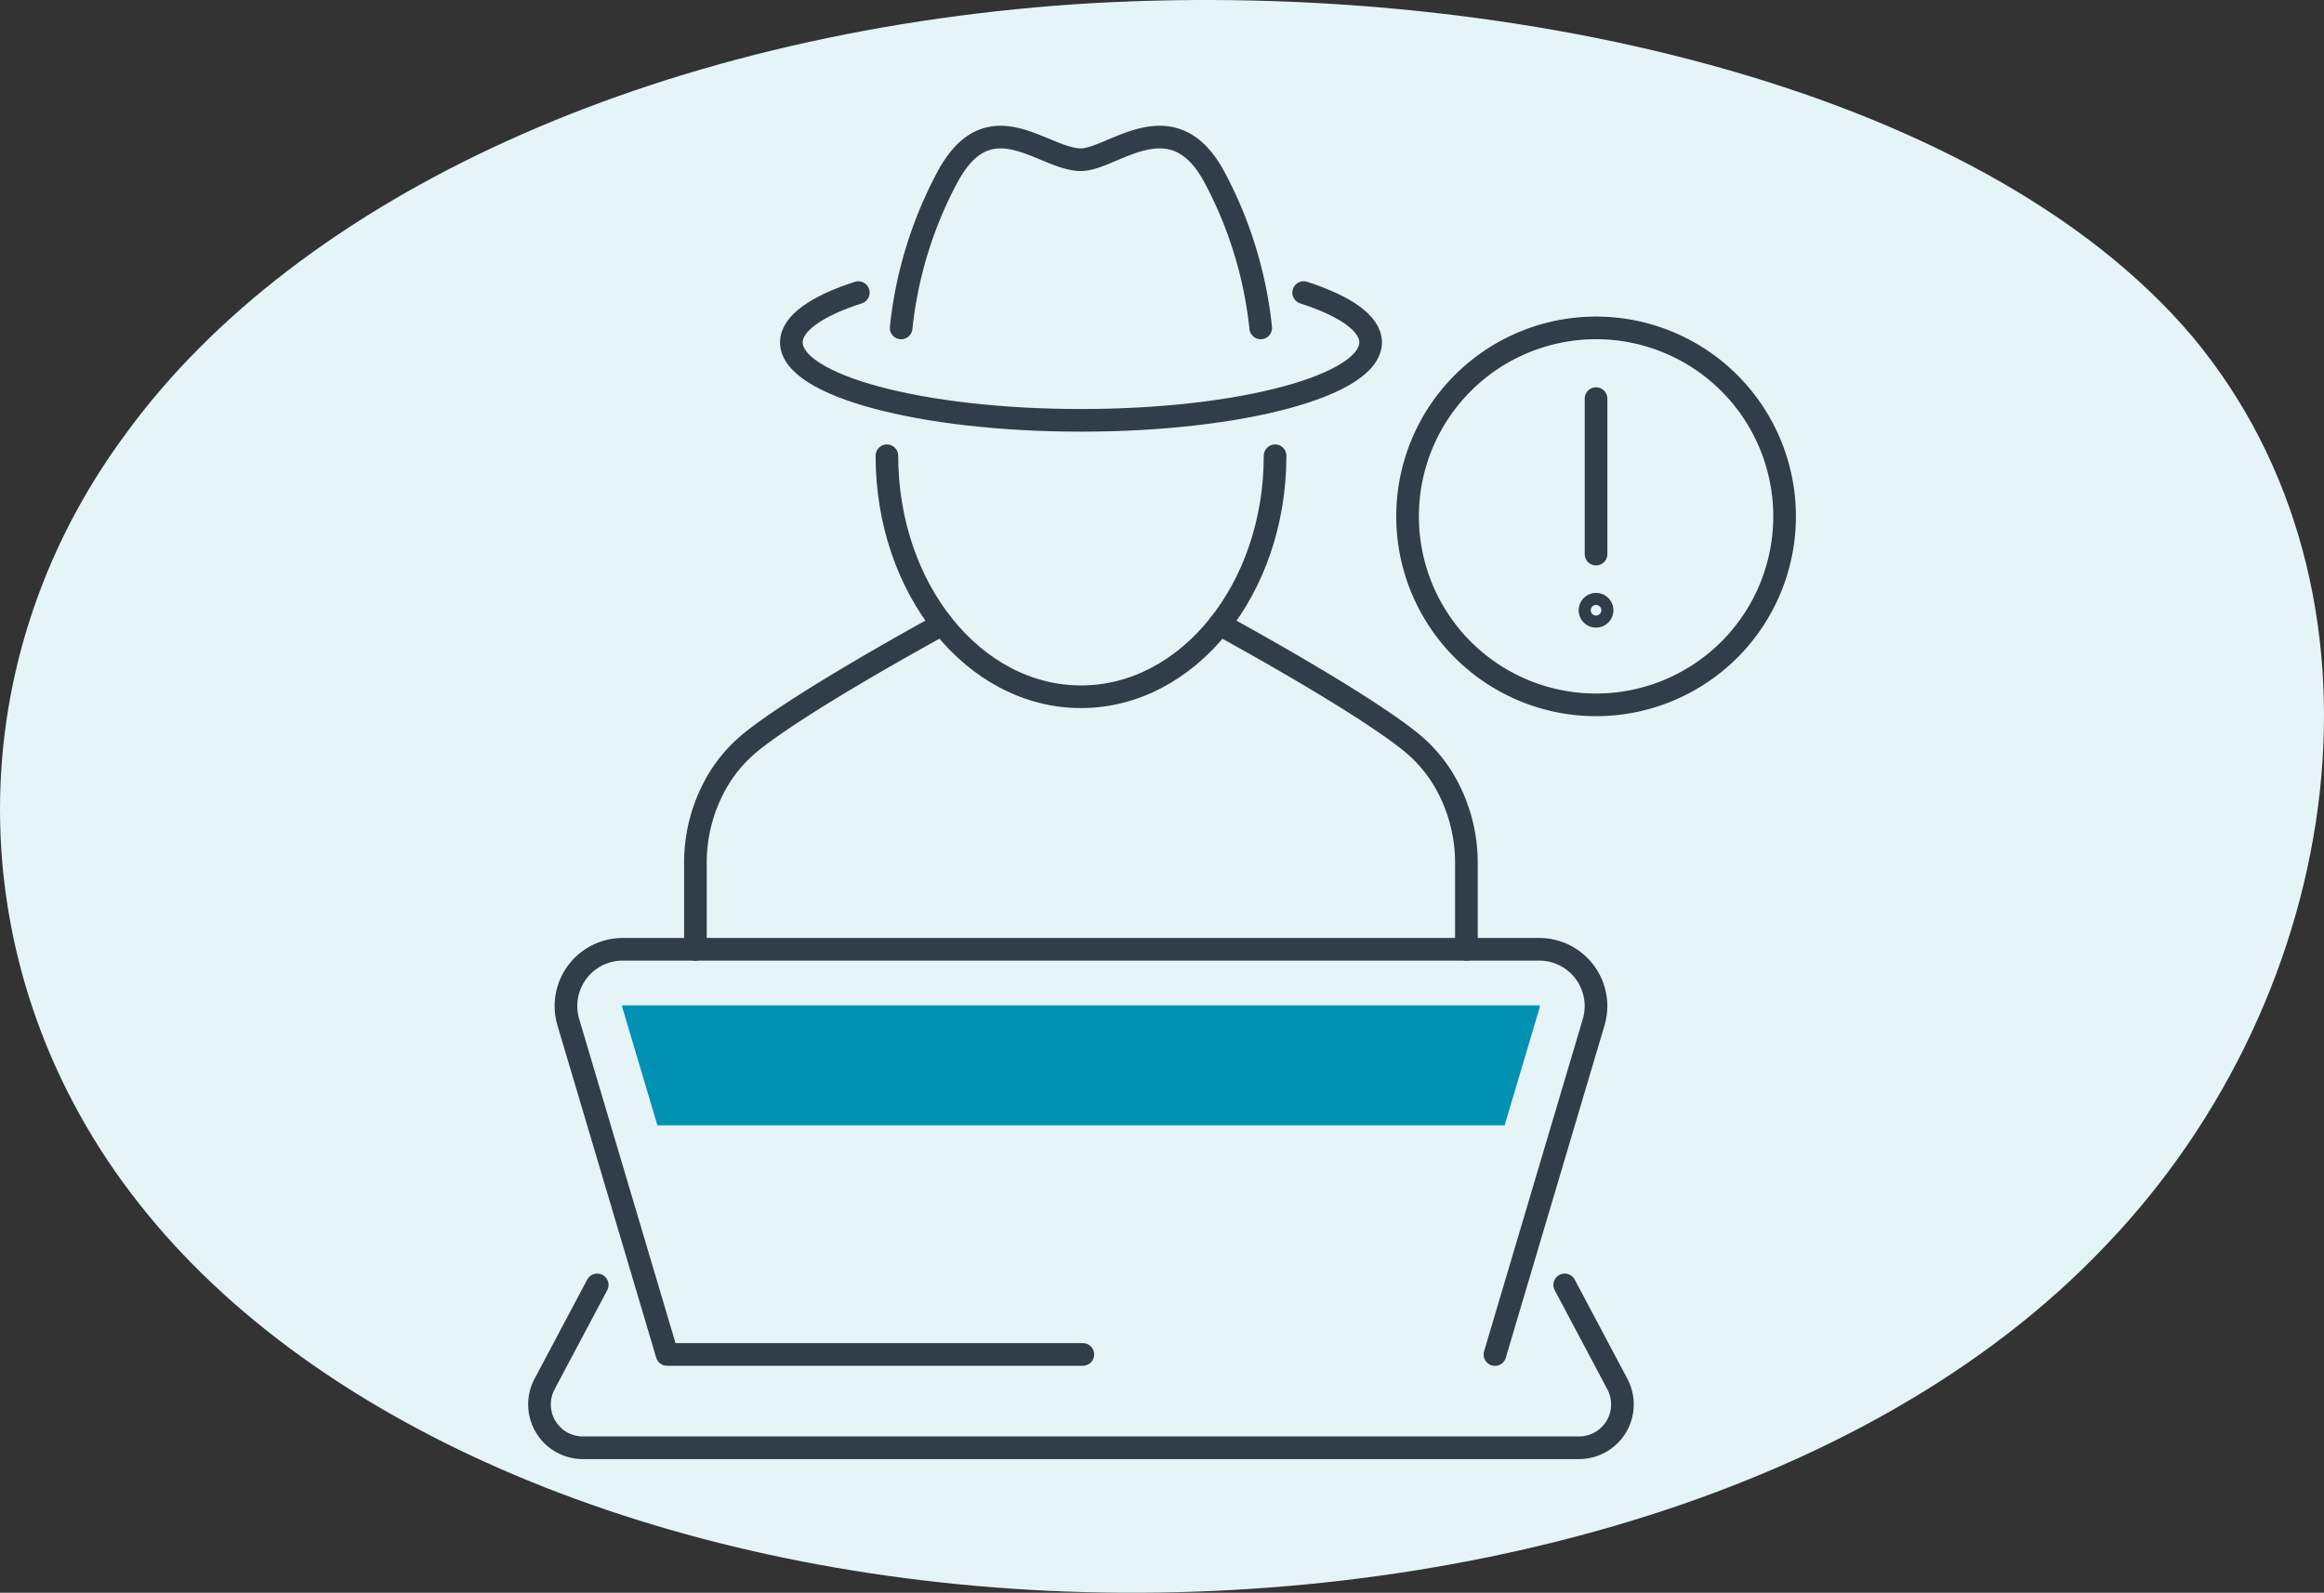<svg xmlns="http://www.w3.org/2000/svg" width="205.299" height="140.731" viewBox="0 0 205.299 140.731">
  <rect x="0" y="0" width="205.299" height="140.731" fill="#333333" stroke="none"/>
  <g id="Group_1330" data-name="Group 1330" transform="translate(-857.351 -747.078)">
    <path id="blob_9_" data-name="blob(9)" d="M138.138-30.173c18.784,22.508,13.807,57.982-7.706,80.368C109.079,72.7,71.351,82.244,37.154,80.653S-27.546,66.463-43.28,46.4C-59.013,26.463-59.815-.815-44.4-21.61-29.151-42.528,2.155-56.962,39.4-59.531,76.488-61.978,119.193-52.559,138.138-30.173Z" transform="translate(912.883 806.986)" fill="#e5f4f7"/>
    <g id="Group_22" data-name="Group 22" transform="translate(-10376.572 -8658.119)">
      <path id="Path_1629" data-name="Path 1629" d="M1598.53,72.158l8.72-29.358a5.016,5.016,0,0,0-4.807-6.444h-80.969a5.013,5.013,0,0,0-4.8,6.444l8.723,29.354h36.729" transform="translate(9767.454 9452.718)" fill="none" stroke="#313d48" stroke-linecap="round" stroke-linejoin="round" stroke-width="2"/>
      <path id="Path_1630" data-name="Path 1630" d="M1520.68,47.536l-4.651,8.76a3.833,3.833,0,0,0,3.385,5.63h88a3.834,3.834,0,0,0,3.385-5.63l-4.651-8.76" transform="translate(9766 9471.192)" fill="none" stroke="#313d48" stroke-linecap="round" stroke-linejoin="round" stroke-width="2"/>
      <path id="Path_1631" data-name="Path 1631" d="M1559.38,26.17a36.26,36.26,0,0,0-4.08-13.31c-3.72-6.951-9.012-1.552-11.8-1.552-3.34,0-8.076-5.4-11.8,1.552a36.217,36.217,0,0,0-4.083,13.31" transform="translate(9785.912 9408)" fill="none" stroke="#313d48" stroke-linecap="round" stroke-miterlimit="10" stroke-width="2"/>
      <path id="Path_1632" data-name="Path 1632" d="M1569.22,14.488c3.693,1.194,5.916,2.73,5.916,4.4,0,3.8-11.456,6.887-25.586,6.887s-25.584-3.083-25.584-6.887c0-1.674,2.221-3.21,5.914-4.4" transform="translate(9779.865 9416.562)" fill="none" stroke="#313d48" stroke-linecap="round" stroke-miterlimit="10" stroke-width="2"/>
      <path id="Path_1633" data-name="Path 1633" d="M1538.22,25.536s12.154,6.588,16.876,10.387a12.848,12.848,0,0,1,2.841,3.226,14.354,14.354,0,0,1,2.085,7.625v7.479" transform="translate(9803.44 9434.824)" fill="none" stroke="#313d48" stroke-linecap="round" stroke-linejoin="round" stroke-width="2"/>
      <path id="Path_1634" data-name="Path 1634" d="M1542.57,25.536s-12.154,6.588-16.876,10.387a12.844,12.844,0,0,0-2.841,3.226,14.333,14.333,0,0,0-2.085,7.625v7.479" transform="translate(9774.587 9434.824)" fill="none" stroke="#313d48" stroke-linecap="round" stroke-linejoin="round" stroke-width="2"/>
      <path id="Path_1635" data-name="Path 1635" d="M1561.44,19.922c0,11.761-7.675,21.294-17.144,21.294s-17.147-9.532-17.147-21.294" transform="translate(9785.122 9425.544)" fill="none" stroke="#313d48" stroke-linecap="round" stroke-linejoin="round" stroke-width="2"/>
      <path id="Path_1636" data-name="Path 1636" d="M1577.79,32.317a16.653,16.653,0,1,1-16.653-16.653,16.653,16.653,0,0,1,16.653,16.653Z" transform="translate(9813.781 9418.505)" fill="none" stroke="#313d48" stroke-linecap="round" stroke-linejoin="round" stroke-width="2"/>
      <line id="Line_689" data-name="Line 689" y2="13.738" transform="translate(11374.915 9440.419)" fill="none" stroke="#313d48" stroke-linecap="round" stroke-linejoin="round" stroke-width="2"/>
      <path id="Path_1637" data-name="Path 1637" d="M1551.62,25.4a.532.532,0,1,1-.533-.533.532.532,0,0,1,.533.533Z" transform="translate(9823.827 9433.719)" fill="none" stroke="#313d48" stroke-linecap="round" stroke-linejoin="round" stroke-width="2"/>
      <path id="Path_1638" data-name="Path 1638" d="M1599.39,38.229h-81l-.066.059,3.131,10.538H1596.3l3.125-10.512Z" transform="translate(9770.54 9455.802)" fill="#0091b3"/>
    </g>
  </g>
</svg>
